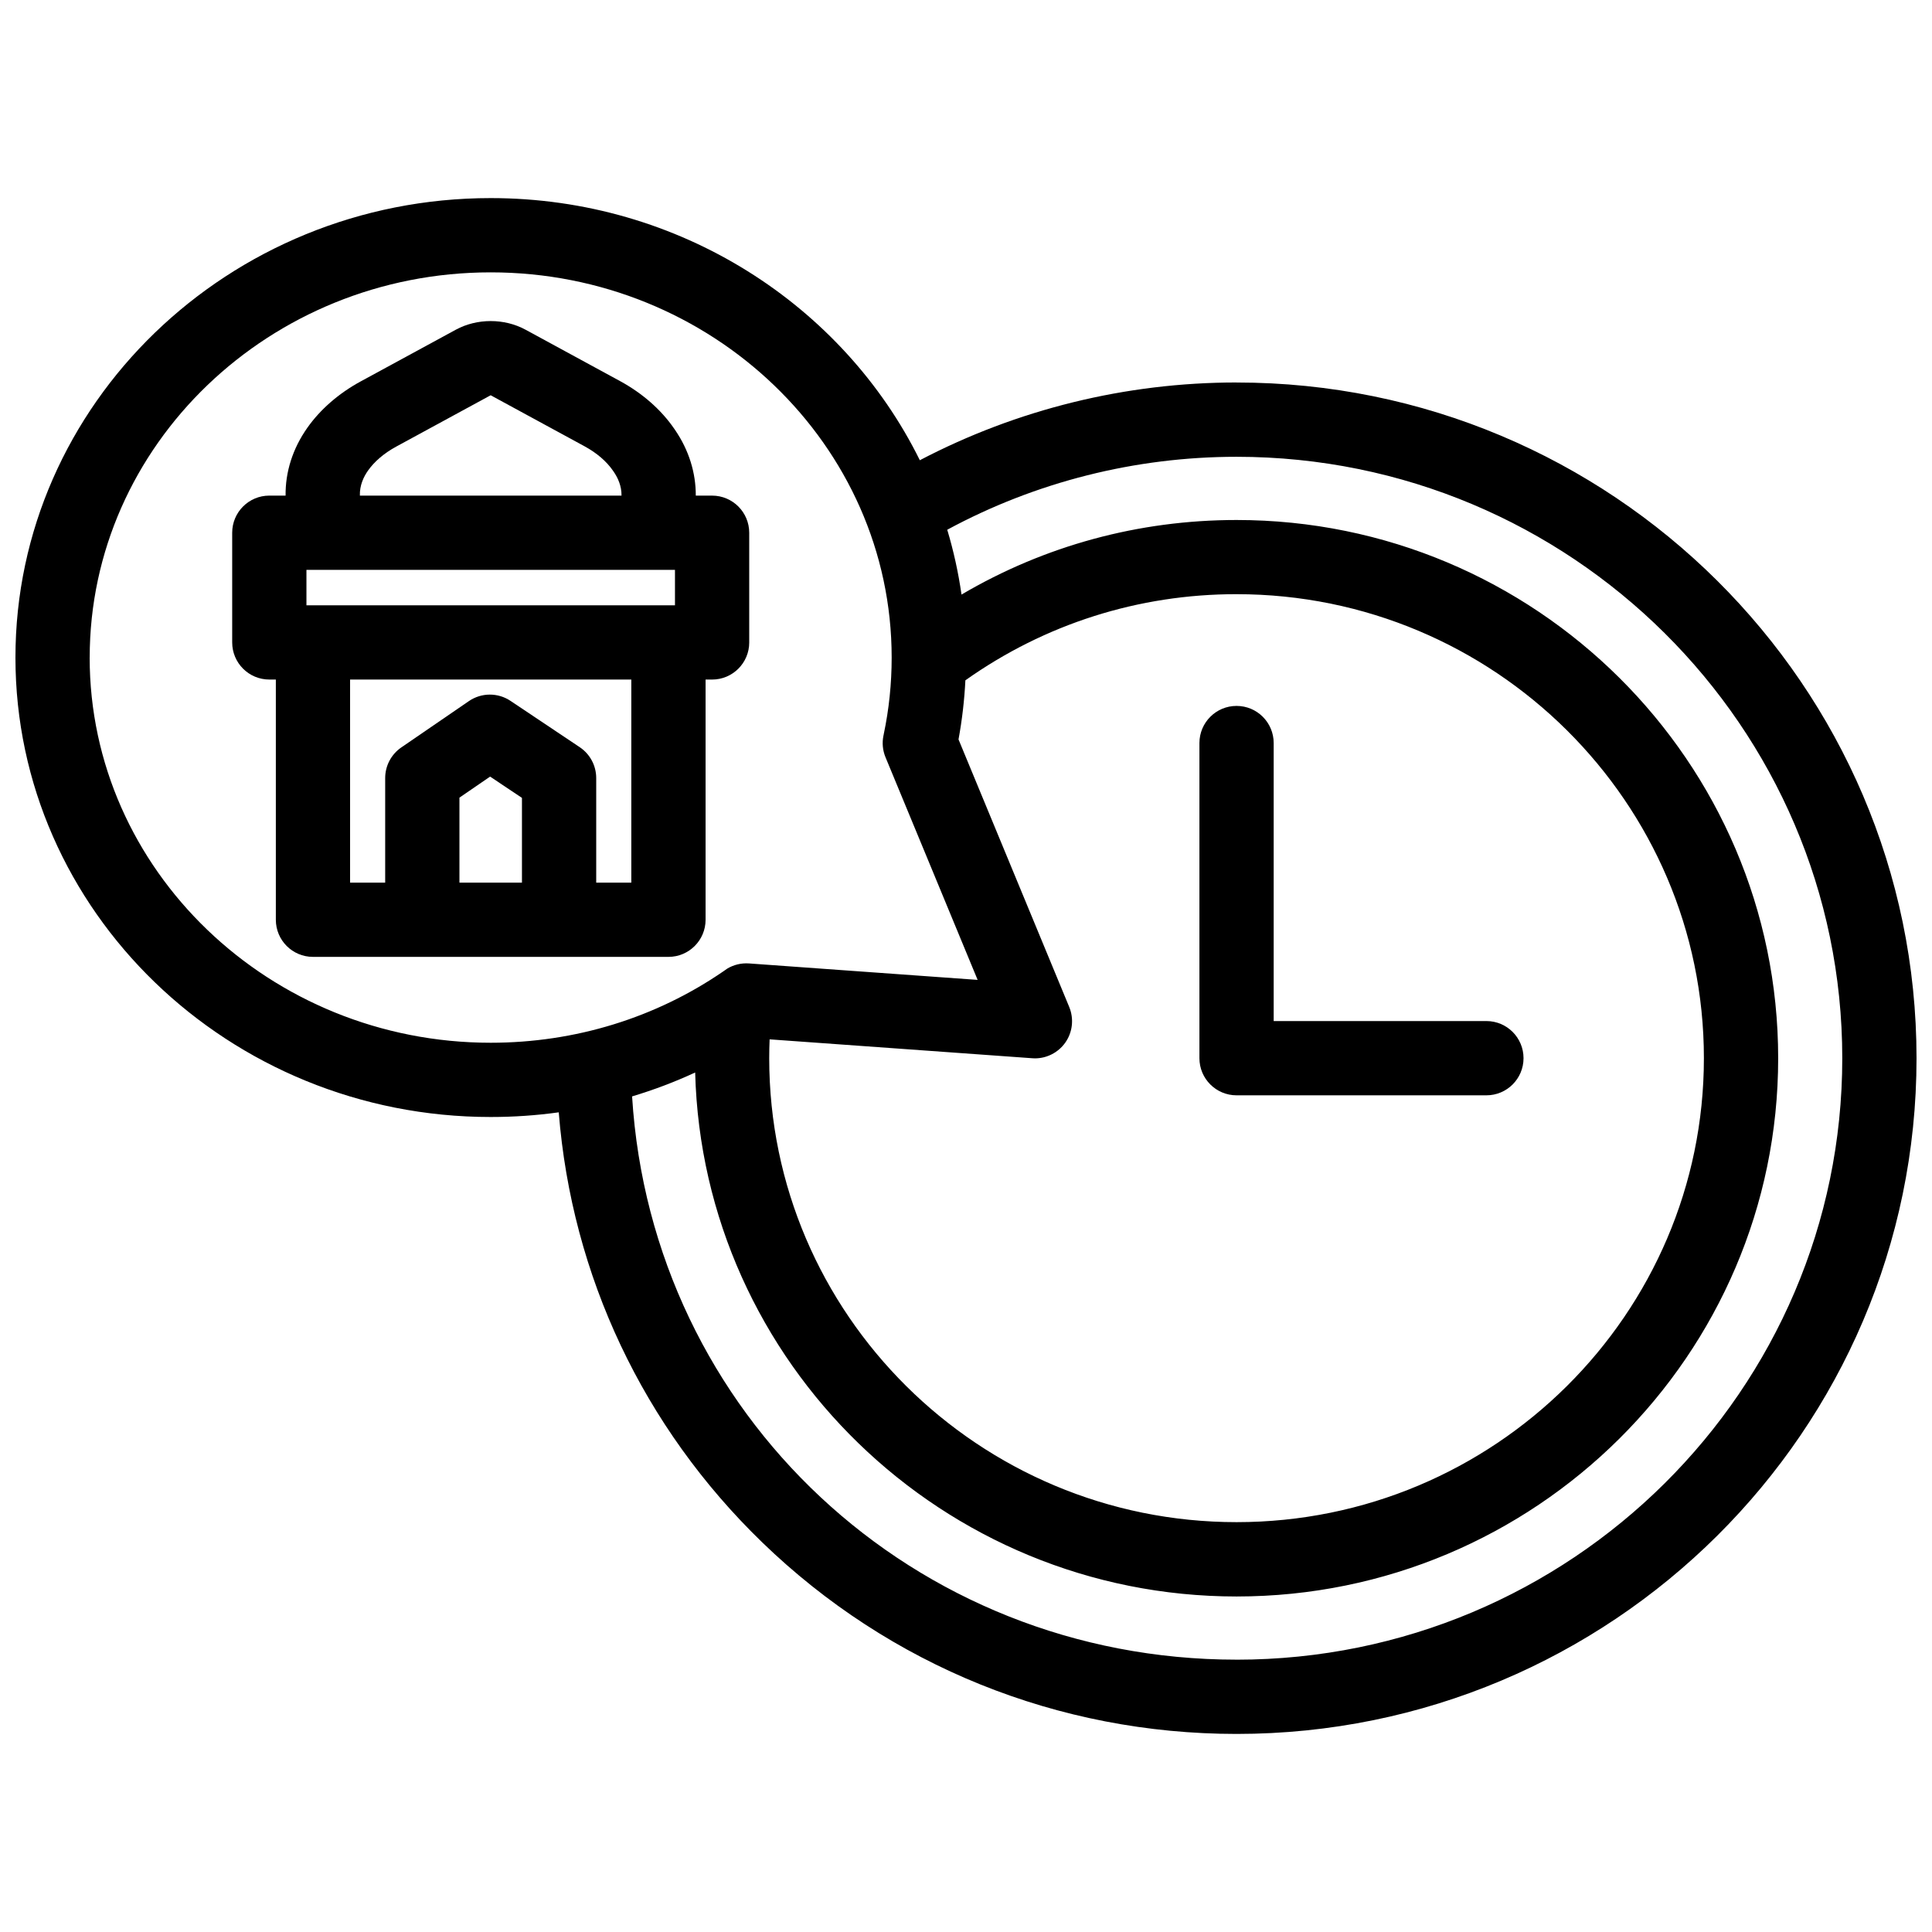 <?xml version="1.0" encoding="UTF-8"?>
<!-- Uploaded to: ICON Repo, www.svgrepo.com, Generator: ICON Repo Mixer Tools -->
<svg width="800px" height="800px" version="1.1" viewBox="144 144 512 512" xmlns="http://www.w3.org/2000/svg">
 <defs>
  <clipPath id="a">
   <path d="m148.09 196h503.81v408h-503.81z"/>
  </clipPath>
 </defs>
 <g clip-path="url(#a)">
  <path d="m471.7 245.36c-29.344 0-58.168 7.117-83.934 20.605-0.004-0.008-0.008-0.016-0.012-0.023-20.281-41.035-63.625-69.445-113.71-69.445-69.453 0-125.95 54.621-125.95 121.76 0 67.137 56.5 121.76 125.95 121.76 6.082 0 12.102-0.414 18.027-1.238h0.004c3.441 43.258 22.371 83.426 53.906 113.95 33.832 32.746 78.48 50.781 125.72 50.781 99.363 0 180.2-80.332 180.2-179.07 0-98.742-80.836-179.07-180.2-179.07zm0 56.105c68.289 0 123.85 55.164 123.85 122.96 0 67.805-55.559 122.96-123.85 122.96-68.293 0-123.85-55.16-123.85-122.96 0-1.656 0.039-3.324 0.105-4.988l69.605 5.008c0.234 0.02 0.473 0.031 0.707 0.031 3.148 0 6.121-1.516 7.981-4.082 1.996-2.766 2.41-6.367 1.113-9.523l-29.344-70.918c0.945-5.141 1.555-10.363 1.82-15.66 21.055-14.93 45.863-22.832 71.863-22.832zm-303.93 16.793c0-56.293 47.676-102.08 106.27-102.08 58.586 0 106.26 45.785 106.26 102.08 0 6.906-0.707 13.699-2.098 20.309v0.02c-0.02 0.129-0.051 0.254-0.078 0.375-0.383 1.852-0.234 3.836 0.543 5.719l10.008 24.176 14.406 34.824-36.672-2.637-23.902-1.723c-2.098-0.148-4.082 0.363-5.758 1.359-0.344 0.246-0.688 0.48-1.031 0.719-17.891 12.301-39.281 18.941-61.676 18.941-58.602-0.004-106.28-45.797-106.28-102.08zm303.93 265.57c-85.656 0-154.96-65.121-160.19-149.27 5.731-1.723 11.305-3.824 16.715-6.332 2.027 76.91 65.609 138.86 143.48 138.86 79.145 0 143.53-63.992 143.53-142.64 0-78.656-64.387-142.64-143.53-142.64-25.949 0-50.879 6.812-72.895 19.762 0-0.008 0-0.012-0.004-0.02-0.836-5.863-2.106-11.59-3.777-17.16 23.422-12.66 49.805-19.332 76.672-19.332 88.512 0 160.52 71.504 160.52 159.39 0.004 87.887-72.004 159.39-160.52 159.39z"/>
 </g>
 <path d="m471.7 434.27h66.211c5.434 0 9.84-4.406 9.84-9.84 0-5.434-4.406-9.84-9.84-9.84h-56.371v-73.676c0-5.434-4.406-9.84-9.84-9.84s-9.84 4.406-9.84 9.84v83.516c0 5.438 4.406 9.84 9.84 9.84z"/>
 <path d="m342.55 314.25v-29.066c0-5.434-4.398-9.84-9.84-9.84h-4.32c0.027-6.043-1.828-12.059-5.496-17.41l-0.195-0.285c-3.461-5.047-8.438-9.426-14.398-12.668l-25.023-13.605c-5.613-3.055-12.871-3.051-18.484 0l-25.211 13.703c-5.801 3.152-10.684 7.398-14.125 12.273-3.914 5.543-5.852 11.75-5.773 17.988h-4.312c-5.441 0-9.84 4.41-9.84 9.84v29.066c0 5.434 4.398 9.84 9.84 9.84h1.727v63.656c0 5.434 4.406 9.84 9.84 9.84h94.207c5.434 0 9.84-4.406 9.84-9.84v-63.652h1.727c5.441 0 9.84-4.41 9.84-9.84zm-117.34-9.84v-9.387h97.664v9.387zm16.324-35.711c1.707-2.422 4.285-4.609 7.445-6.332l25.039-13.613h0.023l24.859 13.512c3.242 1.762 5.859 4.012 7.562 6.496l0.195 0.285c1.059 1.543 2.086 3.719 2.051 6.293l-69.336 0.004c-0.094-2.719 1.008-5.012 2.16-6.644zm40.789 109.21h-16.566v-22.527l8.129-5.574 8.438 5.644zm28.98 0h-9.301v-27.715c0-3.285-1.637-6.352-4.367-8.18l-18.344-12.273c-3.344-2.238-7.715-2.215-11.035 0.062l-17.902 12.273c-2.676 1.836-4.277 4.871-4.277 8.117v27.715h-9.301v-53.816h74.527z"/>
</svg>